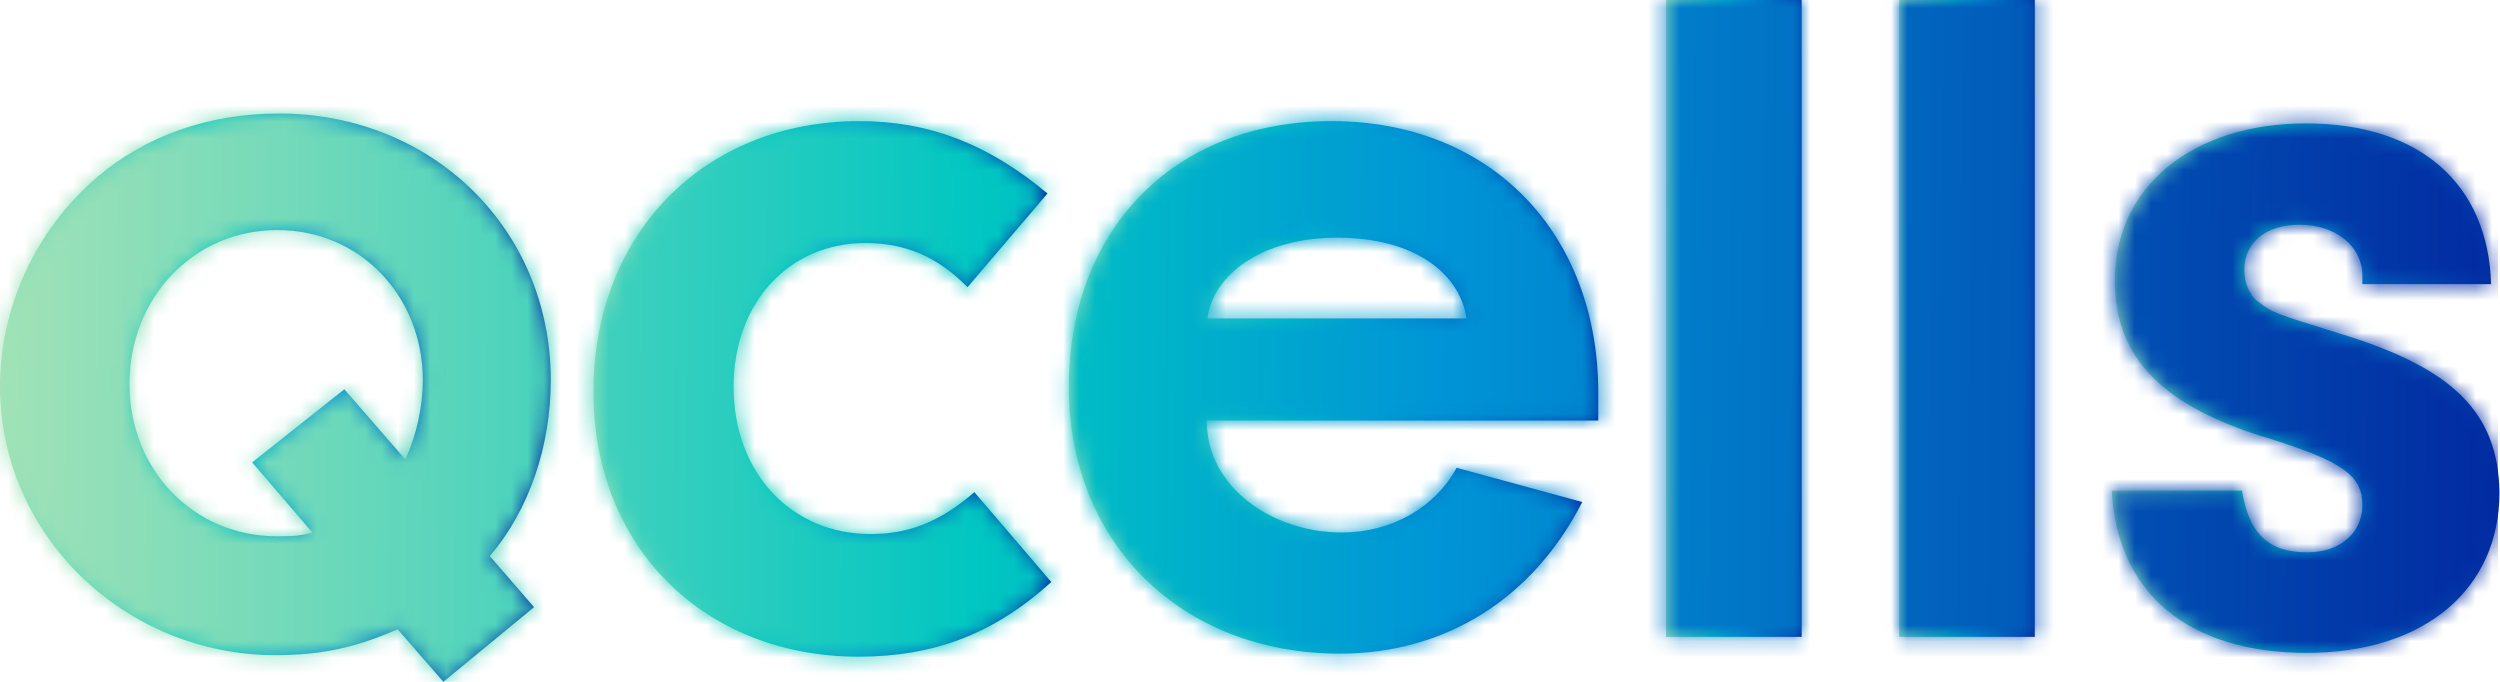 <svg width="154" height="42" viewBox="0 0 154 42" fill="none" xmlns="http://www.w3.org/2000/svg">
<path d="M33.928 23.417C33.928 14.125 26.655 6.992 17.175 6.992C12.858 6.992 9.01 8.353 6.007 10.887C2.206 14.125 0 18.912 0 23.792C0 32.943 7.649 40.358 16.988 40.358C19.803 40.358 21.915 39.888 24.496 38.762L27.312 42L32.896 37.401L30.174 34.257C32.614 31.394 33.928 27.453 33.928 23.417ZM24.965 28.297L21.211 23.98L15.533 28.485L19.24 32.802C18.63 32.99 18.067 33.037 17.082 33.037C11.92 33.037 7.978 28.954 7.978 23.651C7.978 18.349 11.92 14.172 17.082 14.172C22.244 14.172 26.045 18.302 26.045 23.417C26.045 25.012 25.669 26.796 24.965 28.297Z" fill="url(#paint0_linear_307_96921)"/>
<mask id="mask0_307_96921" style="mask-type:luminance" maskUnits="userSpaceOnUse" x="0" y="6" width="34" height="36">
<path d="M33.928 23.417C33.928 14.125 26.655 6.992 17.175 6.992C12.858 6.992 9.01 8.353 6.007 10.887C2.206 14.125 0 18.912 0 23.792C0 32.943 7.649 40.358 16.988 40.358C19.803 40.358 21.915 39.888 24.496 38.762L27.312 42L32.896 37.401L30.174 34.257C32.614 31.394 33.928 27.453 33.928 23.417ZM24.965 28.297L21.211 23.98L15.533 28.485L19.24 32.802C18.63 32.99 18.067 33.037 17.082 33.037C11.92 33.037 7.978 28.954 7.978 23.651C7.978 18.349 11.92 14.172 17.082 14.172C22.244 14.172 26.045 18.302 26.045 23.417C26.045 25.012 25.669 26.796 24.965 28.297Z" fill="white"/>
</mask>
<g mask="url(#mask0_307_96921)">
<path d="M153.969 0H-0.141V42H153.969V0Z" fill="url(#paint1_linear_307_96921)"/>
</g>
<path d="M53.638 32.896C48.711 32.896 45.191 29.095 45.191 23.839C45.191 18.583 48.664 14.97 53.309 14.97C55.75 14.97 57.768 15.815 59.598 17.692L64.525 11.919C60.865 8.869 57.251 7.461 52.934 7.461C43.361 7.461 36.556 14.407 36.556 24.121C36.556 33.835 43.502 40.451 52.887 40.451C57.533 40.451 61.24 39.044 64.76 35.852L60.02 30.315C57.815 32.239 55.843 32.896 53.638 32.896Z" fill="url(#paint2_linear_307_96921)"/>
<mask id="mask1_307_96921" style="mask-type:luminance" maskUnits="userSpaceOnUse" x="36" y="7" width="29" height="34">
<path d="M53.638 32.896C48.711 32.896 45.191 29.095 45.191 23.839C45.191 18.583 48.664 14.97 53.309 14.97C55.75 14.97 57.768 15.815 59.598 17.692L64.525 11.919C60.865 8.869 57.251 7.461 52.934 7.461C43.361 7.461 36.556 14.407 36.556 24.121C36.556 33.835 43.502 40.451 52.887 40.451C57.533 40.451 61.24 39.044 64.76 35.852L60.02 30.315C57.815 32.239 55.843 32.896 53.638 32.896Z" fill="white"/>
</mask>
<g mask="url(#mask1_307_96921)">
<path d="M153.875 0H0V42H153.875V0Z" fill="url(#paint3_linear_307_96921)"/>
</g>
<path d="M98.454 24.215C98.454 14.36 91.837 7.461 82.029 7.461C72.221 7.461 65.839 14.219 65.839 23.839C65.839 33.459 72.784 40.264 82.545 40.264C89.021 40.264 94.418 36.885 97.468 30.925L89.725 28.813C88.411 31.254 85.736 32.802 82.639 32.802C78.463 32.802 74.333 30.08 74.333 25.904H98.454V24.215ZM74.38 19.616C74.708 16.941 77.712 14.641 82.358 14.641C87.332 14.641 89.96 16.988 90.335 19.616H74.38Z" fill="url(#paint4_linear_307_96921)"/>
<mask id="mask2_307_96921" style="mask-type:luminance" maskUnits="userSpaceOnUse" x="65" y="7" width="34" height="34">
<path d="M98.454 24.215C98.454 14.36 91.837 7.461 82.029 7.461C72.221 7.461 65.839 14.219 65.839 23.839C65.839 33.459 72.784 40.264 82.545 40.264C89.021 40.264 94.418 36.885 97.468 30.925L89.725 28.813C88.411 31.254 85.736 32.802 82.639 32.802C78.463 32.802 74.333 30.08 74.333 25.904H98.454V24.215ZM74.38 19.616C74.708 16.941 77.712 14.641 82.358 14.641C87.332 14.641 89.96 16.988 90.335 19.616H74.38Z" fill="white"/>
</mask>
<g mask="url(#mask2_307_96921)">
<path d="M153.875 0H0V42H153.875V0Z" fill="url(#paint5_linear_307_96921)"/>
</g>
<path d="M102.63 0V39.231H110.983V0H102.63Z" fill="url(#paint6_linear_307_96921)"/>
<mask id="mask3_307_96921" style="mask-type:luminance" maskUnits="userSpaceOnUse" x="102" y="0" width="9" height="40">
<path d="M110.983 0H102.63V39.231H110.983V0Z" fill="white"/>
</mask>
<g mask="url(#mask3_307_96921)">
<path d="M153.875 0H0V42H153.875V0Z" fill="url(#paint7_linear_307_96921)"/>
</g>
<path d="M116.99 0V39.231H125.343V0H116.99Z" fill="url(#paint8_linear_307_96921)"/>
<mask id="mask4_307_96921" style="mask-type:luminance" maskUnits="userSpaceOnUse" x="116" y="0" width="10" height="40">
<path d="M116.99 0V39.231H125.343V0H116.99Z" fill="white"/>
</mask>
<g mask="url(#mask4_307_96921)">
<path d="M153.875 0H0V42H153.875V0Z" fill="url(#paint9_linear_307_96921)"/>
</g>
<path d="M144.302 20.601C140.078 19.287 140.031 19.287 139.093 18.583C138.577 18.208 138.248 17.41 138.248 16.612C138.248 14.97 139.562 13.844 141.627 13.844C143.879 13.844 145.522 15.158 145.522 16.988V17.504H153.453C153.265 11.309 149.041 7.602 142.049 7.602C135.057 7.602 130.27 11.497 130.27 17.269C130.27 22.056 133.227 25.059 139.844 27.03C144.302 28.438 145.522 29.283 145.522 31.113C145.522 32.849 144.114 34.022 142.143 34.022C139.703 34.022 138.53 32.849 138.107 30.221H130.083C130.411 36.556 134.822 40.217 142.096 40.217C149.37 40.217 153.969 36.275 153.969 30.315C153.875 25.435 151.153 22.713 144.302 20.601Z" fill="url(#paint10_linear_307_96921)"/>
<mask id="mask5_307_96921" style="mask-type:luminance" maskUnits="userSpaceOnUse" x="130" y="7" width="24" height="34">
<path d="M144.302 20.601C140.078 19.287 140.031 19.287 139.093 18.583C138.577 18.208 138.248 17.41 138.248 16.612C138.248 14.97 139.562 13.844 141.627 13.844C143.879 13.844 145.522 15.158 145.522 16.988V17.504H153.453C153.265 11.309 149.041 7.602 142.049 7.602C135.057 7.602 130.27 11.497 130.27 17.269C130.27 22.056 133.227 25.059 139.844 27.03C144.302 28.438 145.522 29.283 145.522 31.113C145.522 32.849 144.114 34.022 142.143 34.022C139.703 34.022 138.53 32.849 138.107 30.221H130.083C130.411 36.556 134.822 40.217 142.096 40.217C149.37 40.217 153.969 36.275 153.969 30.315C153.875 25.435 151.153 22.713 144.302 20.601Z" fill="white"/>
</mask>
<g mask="url(#mask5_307_96921)">
<path d="M153.875 0H0V42H153.875V0Z" fill="url(#paint11_linear_307_96921)"/>
</g>
<defs>
<linearGradient id="paint0_linear_307_96921" x1="34.196" y1="24.607" x2="0.084" y2="24.288" gradientUnits="userSpaceOnUse">
<stop stop-color="#0228A0"/>
<stop offset="0.43" stop-color="#0095D6"/>
<stop offset="0.61" stop-color="#00C6C1"/>
<stop offset="0.84" stop-color="#60D6BB"/>
<stop offset="1" stop-color="#A1E2B7"/>
</linearGradient>
<linearGradient id="paint1_linear_307_96921" x1="155.423" y1="21.734" x2="0.101" y2="20.267" gradientUnits="userSpaceOnUse">
<stop stop-color="#0228A0"/>
<stop offset="0.43" stop-color="#0095D6"/>
<stop offset="0.61" stop-color="#00C6C1"/>
<stop offset="0.84" stop-color="#60D6BB"/>
<stop offset="1" stop-color="#A1E2B7"/>
</linearGradient>
<linearGradient id="paint2_linear_307_96921" x1="65.102" y1="24.064" x2="36.66" y2="23.796" gradientUnits="userSpaceOnUse">
<stop stop-color="#0228A0"/>
<stop offset="0.43" stop-color="#0095D6"/>
<stop offset="0.61" stop-color="#00C6C1"/>
<stop offset="0.84" stop-color="#60D6BB"/>
<stop offset="1" stop-color="#A1E2B7"/>
</linearGradient>
<linearGradient id="paint3_linear_307_96921" x1="155.295" y1="21.733" x2="0.225" y2="20.269" gradientUnits="userSpaceOnUse">
<stop stop-color="#0228A0"/>
<stop offset="0.43" stop-color="#0095D6"/>
<stop offset="0.61" stop-color="#00C6C1"/>
<stop offset="0.84" stop-color="#60D6BB"/>
<stop offset="1" stop-color="#A1E2B7"/>
</linearGradient>
<linearGradient id="paint4_linear_307_96921" x1="98.712" y1="24.015" x2="65.933" y2="23.706" gradientUnits="userSpaceOnUse">
<stop stop-color="#0228A0"/>
<stop offset="0.43" stop-color="#0095D6"/>
<stop offset="0.61" stop-color="#00C6C1"/>
<stop offset="0.84" stop-color="#60D6BB"/>
<stop offset="1" stop-color="#A1E2B7"/>
</linearGradient>
<linearGradient id="paint5_linear_307_96921" x1="155.295" y1="21.733" x2="0.225" y2="20.269" gradientUnits="userSpaceOnUse">
<stop stop-color="#0228A0"/>
<stop offset="0.43" stop-color="#0095D6"/>
<stop offset="0.61" stop-color="#00C6C1"/>
<stop offset="0.84" stop-color="#60D6BB"/>
<stop offset="1" stop-color="#A1E2B7"/>
</linearGradient>
<linearGradient id="paint6_linear_307_96921" x1="111.26" y1="19.644" x2="102.48" y2="19.564" gradientUnits="userSpaceOnUse">
<stop stop-color="#0228A0"/>
<stop offset="0.43" stop-color="#0095D6"/>
<stop offset="0.61" stop-color="#00C6C1"/>
<stop offset="0.84" stop-color="#60D6BB"/>
<stop offset="1" stop-color="#A1E2B7"/>
</linearGradient>
<linearGradient id="paint7_linear_307_96921" x1="155.295" y1="21.733" x2="0.225" y2="20.269" gradientUnits="userSpaceOnUse">
<stop stop-color="#0228A0"/>
<stop offset="0.43" stop-color="#0095D6"/>
<stop offset="0.61" stop-color="#00C6C1"/>
<stop offset="0.84" stop-color="#60D6BB"/>
<stop offset="1" stop-color="#A1E2B7"/>
</linearGradient>
<linearGradient id="paint8_linear_307_96921" x1="125.596" y1="19.644" x2="116.807" y2="19.564" gradientUnits="userSpaceOnUse">
<stop stop-color="#0228A0"/>
<stop offset="0.43" stop-color="#0095D6"/>
<stop offset="0.61" stop-color="#00C6C1"/>
<stop offset="0.84" stop-color="#60D6BB"/>
<stop offset="1" stop-color="#A1E2B7"/>
</linearGradient>
<linearGradient id="paint9_linear_307_96921" x1="155.295" y1="21.733" x2="0.225" y2="20.269" gradientUnits="userSpaceOnUse">
<stop stop-color="#0228A0"/>
<stop offset="0.43" stop-color="#0095D6"/>
<stop offset="0.61" stop-color="#00C6C1"/>
<stop offset="0.84" stop-color="#60D6BB"/>
<stop offset="1" stop-color="#A1E2B7"/>
</linearGradient>
<linearGradient id="paint10_linear_307_96921" x1="154.124" y1="24.066" x2="130.139" y2="23.84" gradientUnits="userSpaceOnUse">
<stop stop-color="#0228A0"/>
<stop offset="0.43" stop-color="#0095D6"/>
<stop offset="0.61" stop-color="#00C6C1"/>
<stop offset="0.84" stop-color="#60D6BB"/>
<stop offset="1" stop-color="#A1E2B7"/>
</linearGradient>
<linearGradient id="paint11_linear_307_96921" x1="155.295" y1="21.733" x2="0.225" y2="20.269" gradientUnits="userSpaceOnUse">
<stop stop-color="#0228A0"/>
<stop offset="0.43" stop-color="#0095D6"/>
<stop offset="0.61" stop-color="#00C6C1"/>
<stop offset="0.84" stop-color="#60D6BB"/>
<stop offset="1" stop-color="#A1E2B7"/>
</linearGradient>
</defs>
</svg>
